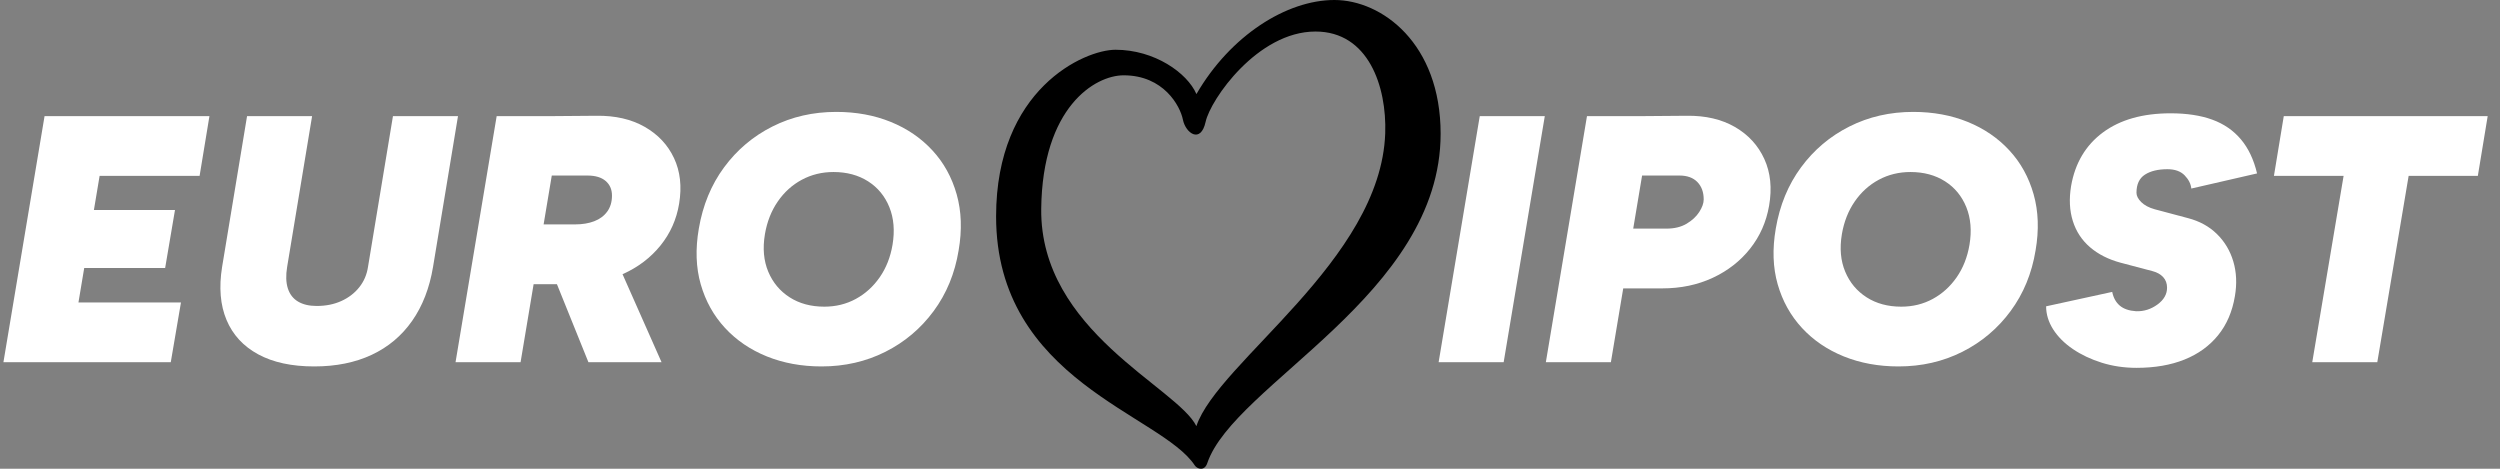 <?xml version="1.0" encoding="UTF-8"?>
<svg width="192px" height="36px" viewBox="0 0 192 36" version="1.1" xmlns="http://www.w3.org/2000/svg" xmlns:xlink="http://www.w3.org/1999/xlink">
    <rect x="0" y="0" width="192" height="36" fill="#808080" stroke="none"/>
    <title>Group</title>
    <defs>
        <path d="M79.703,19.964 C79.79,27.772 83.831,30.216 86.033,30.216 C89.107,30.216 90.376,27.857 90.584,26.812 C90.792,25.769 91.955,24.934 92.329,26.646 C92.703,28.358 96.319,33.578 100.764,33.578 C104.834,33.579 106.244,29.358 106.122,25.768 C105.789,15.997 93.267,8.198 91.619,3.273 C90.152,6.256 79.6,10.567 79.703,19.964 Z M102.218,36 C98.562,36 94.239,33.286 91.623,28.775 C90.917,30.404 88.401,32.179 85.41,32.179 C83.001,32.179 76.237,29.151 76.237,19.379 C76.237,6.767 88.929,4.177 91.495,0.257 C91.671,-0.012 92.239,-0.216 92.455,0.428 C94.503,6.502 110.377,13.366 110.377,25.727 C110.377,32.659 105.873,36 102.218,36 L102.218,36 Z" id="path-1"></path>
    </defs>
    <g id="Page-1" stroke="none" stroke-width="1" fill="none" fill-rule="evenodd">
        <g id="eurovision-Noticia-00--Desktop-HD" transform="translate(-136, -136)">
            <g id="Group" transform="translate(136.263, 136)">
                <mask id="mask-2" fill="white">
                    <use xlink:href="#path-1"></use>
                </mask>
                <use id="path274" fill="#000000" transform="translate(93.307, 18) scale(-1, 1) rotate(-180) translate(-93.307, -18) " xlink:href="#path-1"></use>
                <g id="EURO" transform="translate(0, 8.594)" fill="#FFFFFF" fill-rule="nonzero">
                    <path d="M0,19.224 L3.159,0.324 L8.154,0.324 L4.995,19.224 L0,19.224 Z M3.51,19.224 L4.293,14.634 L13.635,14.634 L12.852,19.224 L3.51,19.224 Z M4.725,11.988 L5.481,7.533 L13.176,7.533 L12.42,11.988 L4.725,11.988 Z M5.913,4.914 L6.669,0.324 L15.822,0.324 L15.066,4.914 L5.913,4.914 Z" id="Shape"></path>
                    <path d="M23.868,19.548 C22.14,19.548 20.704,19.238 19.561,18.616 C18.419,17.995 17.608,17.113 17.131,15.97 C16.654,14.828 16.542,13.473 16.794,11.907 L21.789,11.907 C21.681,12.555 21.699,13.104 21.843,13.554 C21.987,14.004 22.248,14.341 22.626,14.566 C23.004,14.791 23.481,14.904 24.057,14.904 C24.759,14.904 25.389,14.778 25.947,14.526 C26.505,14.274 26.964,13.923 27.324,13.473 C27.684,13.023 27.909,12.501 27.999,11.907 L32.994,11.907 C32.724,13.527 32.188,14.909 31.387,16.052 C30.587,17.195 29.552,18.063 28.282,18.657 C27.014,19.251 25.542,19.548 23.868,19.548 Z M16.794,11.907 L18.711,0.324 L23.706,0.324 L21.789,11.907 L16.794,11.907 Z M27.999,11.907 L29.916,0.324 L34.911,0.324 L32.994,11.907 L27.999,11.907 Z" id="Shape"></path>
                    <path d="M40.014,13.23 L40.797,8.64 L43.902,8.64 C44.46,8.64 44.95,8.559 45.373,8.397 C45.797,8.235 46.13,7.987 46.373,7.654 C46.615,7.322 46.737,6.912 46.737,6.426 C46.737,5.958 46.575,5.585 46.251,5.306 C45.927,5.027 45.459,4.887 44.847,4.887 L41.418,4.887 L42.174,0.324 L45.549,0.297 C46.989,0.279 48.222,0.562 49.248,1.147 C50.274,1.732 51.026,2.534 51.502,3.55 C51.98,4.567 52.11,5.733 51.894,7.047 C51.696,8.253 51.219,9.324 50.463,10.26 C49.707,11.196 48.748,11.925 47.587,12.447 C46.426,12.969 45.135,13.23 43.713,13.23 L40.014,13.23 Z M34.722,19.224 L37.881,0.324 L42.876,0.324 L39.717,19.224 L34.722,19.224 Z M44.928,19.224 L41.931,11.799 L46.008,8.991 L50.544,19.224 L44.928,19.224 Z" id="Shape"></path>
                    <path d="M62.829,19.548 C61.299,19.548 59.9,19.291 58.63,18.779 C57.361,18.265 56.291,17.537 55.417,16.591 C54.544,15.646 53.923,14.53 53.554,13.243 C53.185,11.957 53.136,10.53 53.406,8.964 C53.712,7.164 54.36,5.593 55.35,4.253 C56.34,2.912 57.578,1.867 59.062,1.121 C60.547,0.373 62.181,0 63.963,0 C65.493,0 66.888,0.257 68.148,0.769 C69.408,1.282 70.475,2.011 71.347,2.957 C72.221,3.901 72.841,5.027 73.21,6.332 C73.579,7.636 73.629,9.072 73.359,10.638 C73.071,12.402 72.432,13.954 71.442,15.296 C70.452,16.637 69.215,17.68 67.73,18.427 C66.245,19.174 64.611,19.548 62.829,19.548 Z M63.045,14.958 C63.927,14.958 64.733,14.76 65.462,14.364 C66.191,13.968 66.802,13.415 67.297,12.704 C67.793,11.992 68.121,11.16 68.283,10.206 C68.463,9.126 68.382,8.163 68.04,7.317 C67.698,6.471 67.153,5.809 66.406,5.332 C65.659,4.856 64.773,4.617 63.747,4.617 C62.865,4.617 62.055,4.815 61.317,5.211 C60.579,5.607 59.962,6.165 59.468,6.885 C58.972,7.605 58.644,8.442 58.482,9.396 C58.302,10.476 58.388,11.434 58.739,12.271 C59.09,13.108 59.639,13.765 60.386,14.242 C61.133,14.72 62.019,14.958 63.045,14.958 Z" id="Shape"></path>
                </g>
                <g id="ipost" transform="translate(110.223, 8.594)" fill="#FFFFFF" fill-rule="nonzero">
                    <polygon id="Path" points="0 19.224 3.159 0.324 8.154 0.324 4.995 19.224"></polygon>
                    <path d="M13.473,13.554 L14.256,8.964 L17.496,8.964 C18.108,8.964 18.625,8.838 19.049,8.586 C19.471,8.334 19.796,8.033 20.02,7.681 C20.245,7.33 20.358,7.011 20.358,6.723 C20.358,6.165 20.196,5.72 19.872,5.386 C19.548,5.053 19.089,4.887 18.495,4.887 L14.931,4.887 L15.687,0.324 L19.062,0.297 C20.502,0.279 21.735,0.567 22.761,1.161 C23.787,1.755 24.538,2.574 25.015,3.618 C25.492,4.662 25.614,5.859 25.38,7.209 C25.164,8.451 24.678,9.549 23.922,10.503 C23.166,11.457 22.207,12.204 21.047,12.744 C19.886,13.284 18.594,13.554 17.172,13.554 L13.473,13.554 Z M8.235,19.224 L11.394,0.324 L16.389,0.324 L13.23,19.224 L8.235,19.224 Z" id="Shape"></path>
                    <path d="M35.316,19.548 C33.786,19.548 32.386,19.291 31.117,18.779 C29.849,18.265 28.777,17.537 27.904,16.591 C27.032,15.646 26.41,14.53 26.041,13.243 C25.672,11.957 25.623,10.53 25.893,8.964 C26.199,7.164 26.847,5.593 27.837,4.253 C28.827,2.912 30.064,1.867 31.549,1.121 C33.035,0.373 34.668,0 36.45,0 C37.98,0 39.375,0.257 40.635,0.769 C41.895,1.282 42.962,2.011 43.834,2.957 C44.708,3.901 45.328,5.027 45.697,6.332 C46.066,7.636 46.116,9.072 45.846,10.638 C45.558,12.402 44.919,13.954 43.929,15.296 C42.939,16.637 41.702,17.68 40.217,18.427 C38.731,19.174 37.098,19.548 35.316,19.548 Z M35.532,14.958 C36.414,14.958 37.219,14.76 37.949,14.364 C38.678,13.968 39.289,13.415 39.785,12.704 C40.279,11.992 40.608,11.16 40.77,10.206 C40.95,9.126 40.869,8.163 40.527,7.317 C40.185,6.471 39.641,5.809 38.894,5.332 C38.147,4.856 37.26,4.617 36.234,4.617 C35.352,4.617 34.542,4.815 33.804,5.211 C33.066,5.607 32.45,6.165 31.954,6.885 C31.459,7.605 31.131,8.442 30.969,9.396 C30.789,10.476 30.875,11.434 31.226,12.271 C31.576,13.108 32.126,13.765 32.873,14.242 C33.62,14.72 34.506,14.958 35.532,14.958 Z" id="Shape"></path>
                    <path d="M53.595,19.656 C52.659,19.656 51.773,19.526 50.935,19.265 C50.099,19.003 49.356,18.652 48.708,18.212 C48.06,17.77 47.556,17.267 47.196,16.7 C46.836,16.133 46.656,15.543 46.656,14.931 L51.732,13.824 C51.822,14.274 52.016,14.625 52.312,14.877 C52.609,15.129 53.028,15.273 53.568,15.309 C54.162,15.327 54.706,15.156 55.202,14.796 C55.697,14.436 55.944,14.004 55.944,13.5 C55.944,13.176 55.845,12.906 55.647,12.69 C55.449,12.474 55.179,12.321 54.837,12.231 L52.38,11.583 C51.444,11.331 50.661,10.935 50.031,10.395 C49.401,9.855 48.96,9.184 48.708,8.383 C48.456,7.582 48.411,6.687 48.573,5.697 C48.879,3.933 49.694,2.561 51.017,1.579 C52.34,0.599 54.072,0.108 56.214,0.108 C57.456,0.108 58.523,0.27 59.413,0.594 C60.304,0.918 61.038,1.422 61.614,2.106 C62.19,2.79 62.604,3.663 62.856,4.725 L57.807,5.886 C57.771,5.526 57.6,5.189 57.294,4.873 C56.988,4.559 56.547,4.401 55.971,4.401 C55.251,4.401 54.675,4.54 54.243,4.819 C53.811,5.098 53.595,5.562 53.595,6.21 C53.595,6.444 53.717,6.683 53.959,6.926 C54.203,7.168 54.549,7.353 54.999,7.479 L57.537,8.154 C58.437,8.388 59.184,8.797 59.778,9.383 C60.372,9.967 60.791,10.669 61.033,11.489 C61.276,12.307 61.317,13.194 61.155,14.148 C60.957,15.336 60.525,16.34 59.859,17.159 C59.193,17.977 58.334,18.599 57.281,19.021 C56.227,19.445 54.999,19.656 53.595,19.656 Z" id="Path"></path>
                    <path d="M67.095,19.224 L70.011,1.89 L75.006,1.89 L72.09,19.224 L67.095,19.224 Z M64.152,4.914 L64.908,0.324 L80.568,0.324 L79.812,4.914 L64.152,4.914 Z" id="Shape"></path>
                </g>
            </g>
        </g>
    </g>
</svg>